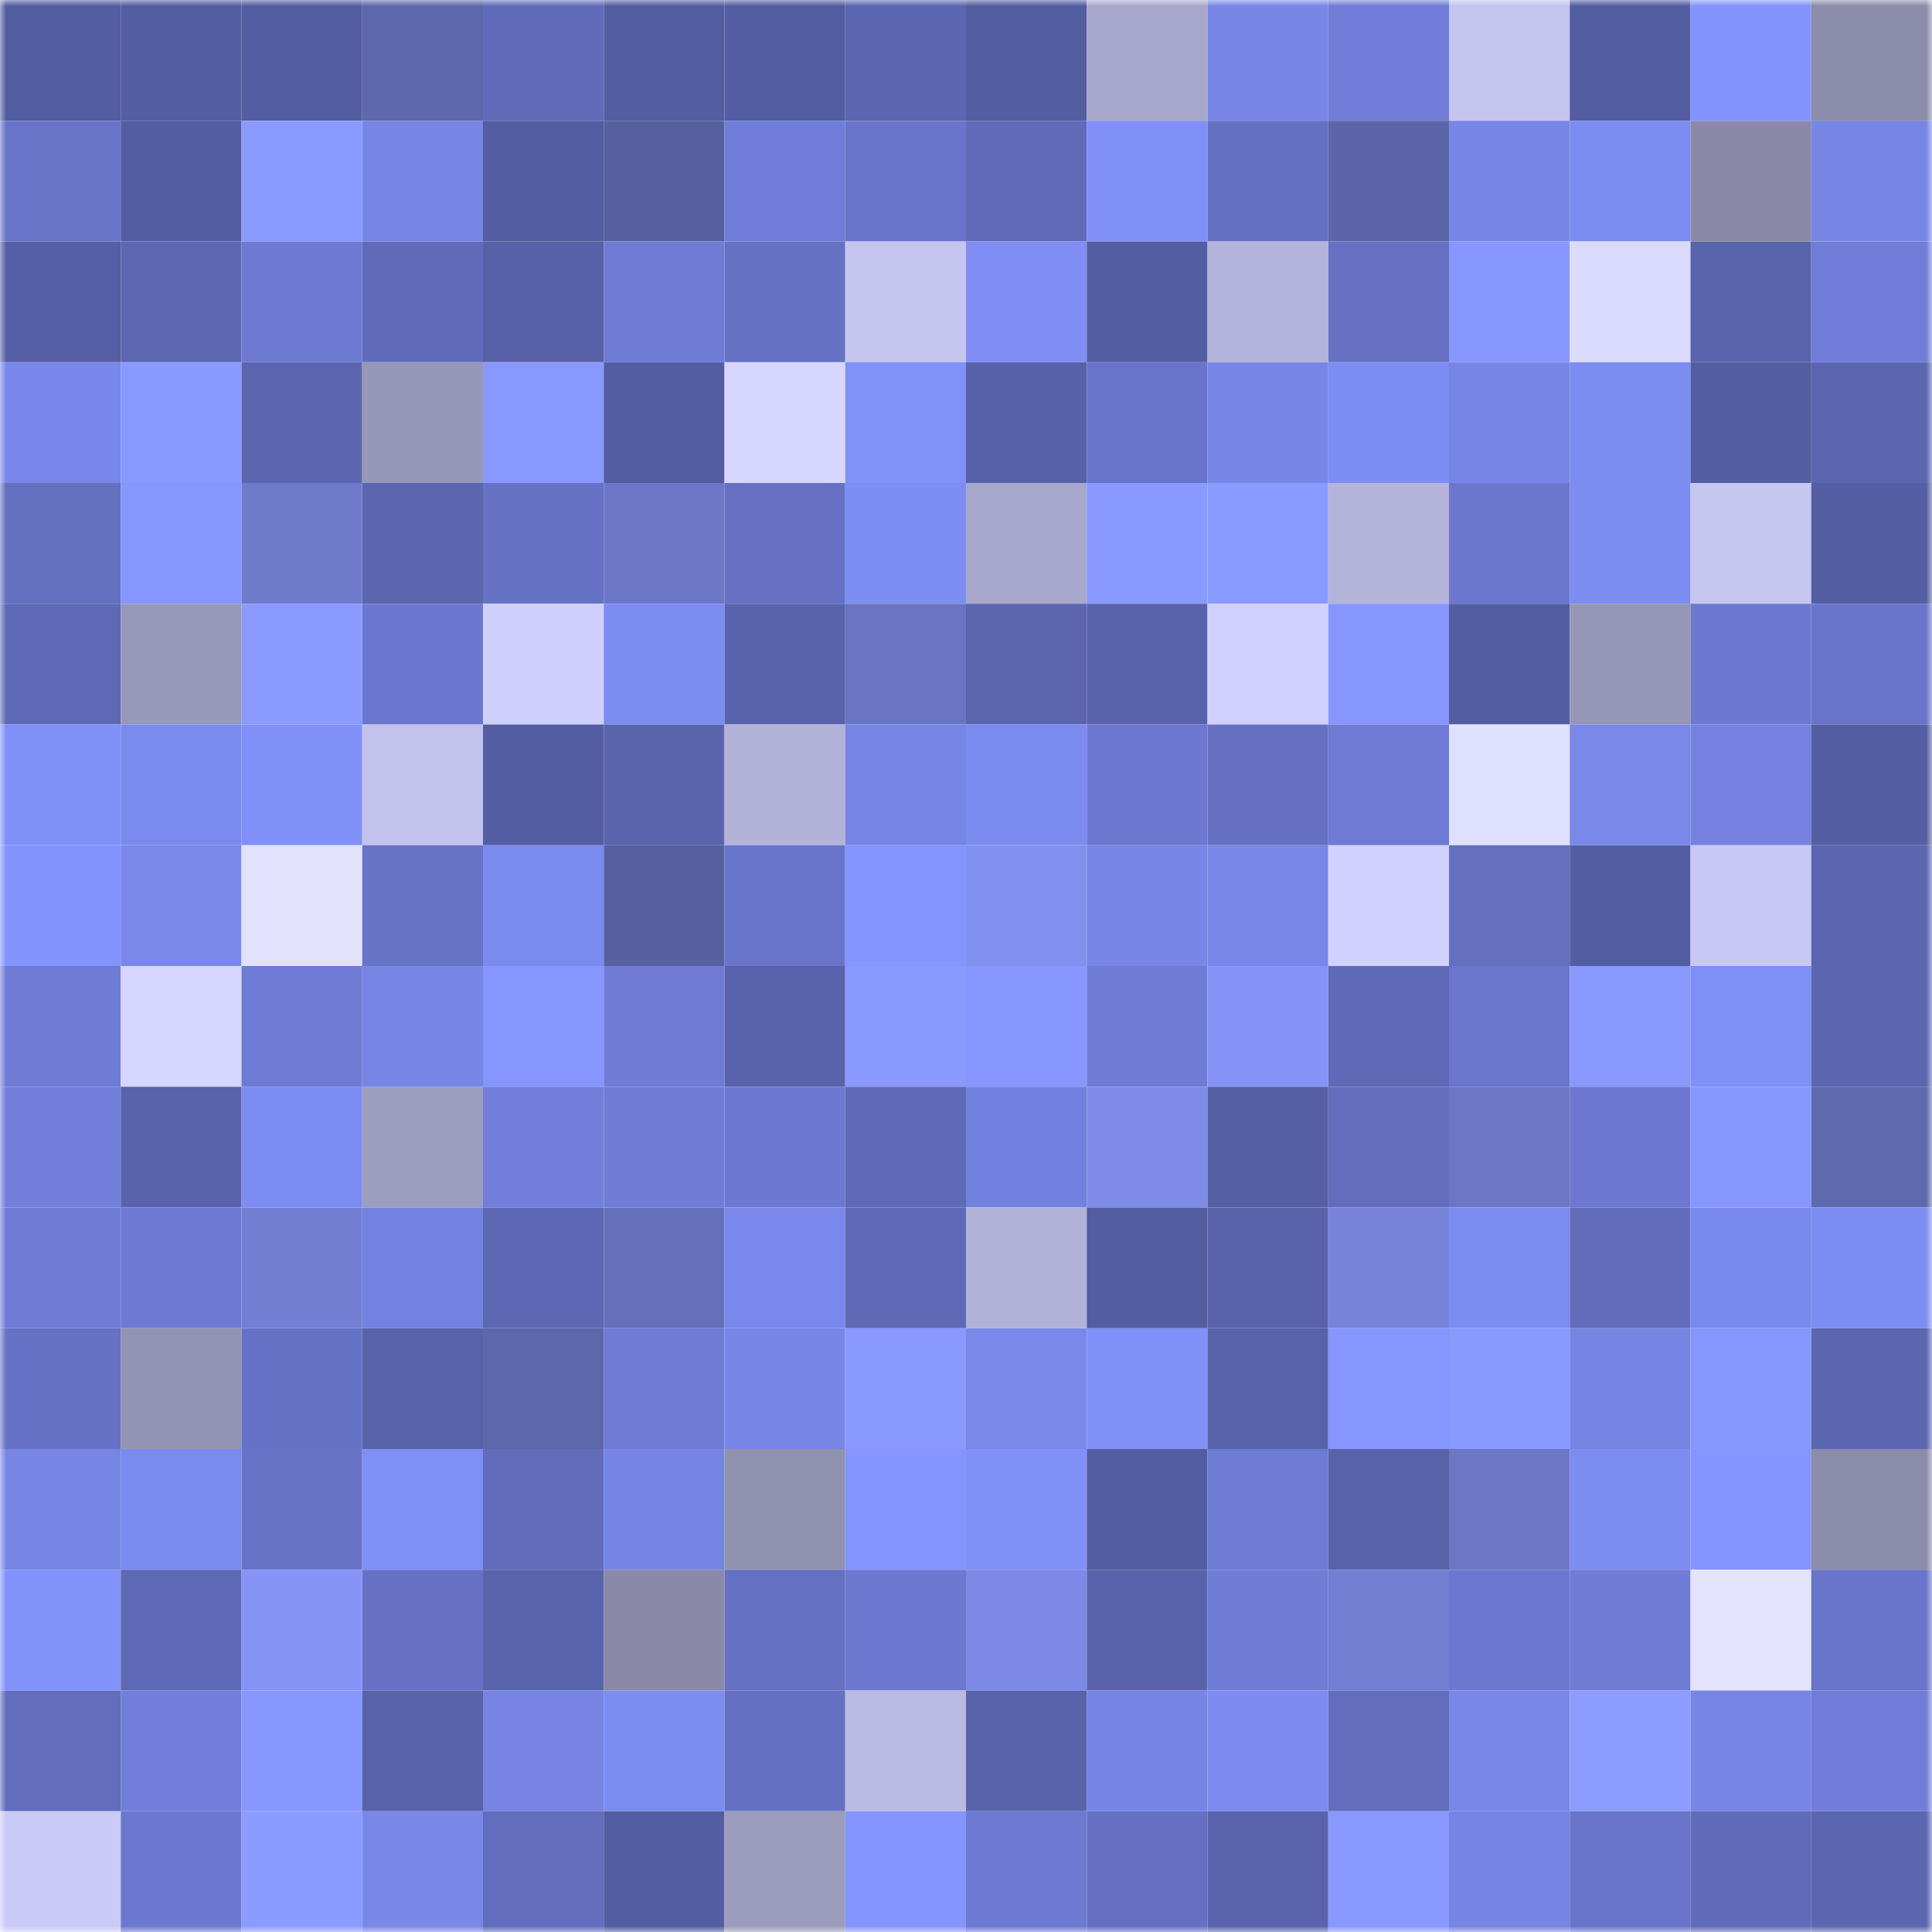 <svg viewBox="0 0 160 160" fill="none" role="img" xmlns="http://www.w3.org/2000/svg" width="240" height="240" name="ethereum%2C0xfe8e128e7bbe45b497a963d2c52ed6f086755544"><mask id="923385834" mask-type="alpha" maskUnits="userSpaceOnUse" x="0" y="0" width="160" height="160"><rect width="160" height="160" fill="#FFFFFF"></rect></mask><g mask="url(#923385834)"><rect x="0" y="0" width="10" height="10" fill="#535da1"></rect><rect x="10" y="0" width="10" height="10" fill="#535da1"></rect><rect x="20" y="0" width="10" height="10" fill="#535da1"></rect><rect x="30" y="0" width="10" height="10" fill="#5d67ab"></rect><rect x="40" y="0" width="10" height="10" fill="#606cba"></rect><rect x="50" y="0" width="10" height="10" fill="#535da1"></rect><rect x="60" y="0" width="10" height="10" fill="#535da1"></rect><rect x="70" y="0" width="10" height="10" fill="#5b66b0"></rect><rect x="80" y="0" width="10" height="10" fill="#535da1"></rect><rect x="90" y="0" width="10" height="10" fill="#a7a7cb"></rect><rect x="100" y="0" width="10" height="10" fill="#7886e7"></rect><rect x="110" y="0" width="10" height="10" fill="#707dd8"></rect><rect x="120" y="0" width="10" height="10" fill="#c4c4ef"></rect><rect x="130" y="0" width="10" height="10" fill="#535da1"></rect><rect x="140" y="0" width="10" height="10" fill="#8494ff"></rect><rect x="150" y="0" width="10" height="10" fill="#8b8baa"></rect><rect x="0" y="10" width="10" height="10" fill="#6874c8"></rect><rect x="10" y="10" width="10" height="10" fill="#535da1"></rect><rect x="20" y="10" width="10" height="10" fill="#8b9aff"></rect><rect x="30" y="10" width="10" height="10" fill="#7785e5"></rect><rect x="40" y="10" width="10" height="10" fill="#535da1"></rect><rect x="50" y="10" width="10" height="10" fill="#56609f"></rect><rect x="60" y="10" width="10" height="10" fill="#707dd8"></rect><rect x="70" y="10" width="10" height="10" fill="#6975ca"></rect><rect x="80" y="10" width="10" height="10" fill="#606bb9"></rect><rect x="90" y="10" width="10" height="10" fill="#8190f8"></rect><rect x="100" y="10" width="10" height="10" fill="#6470c1"></rect><rect x="110" y="10" width="10" height="10" fill="#5b65a7"></rect><rect x="120" y="10" width="10" height="10" fill="#7886e7"></rect><rect x="130" y="10" width="10" height="10" fill="#7d8cf1"></rect><rect x="140" y="10" width="10" height="10" fill="#8a8aa8"></rect><rect x="150" y="10" width="10" height="10" fill="#7785e5"></rect><rect x="0" y="20" width="10" height="10" fill="#555fa5"></rect><rect x="10" y="20" width="10" height="10" fill="#5c67b1"></rect><rect x="20" y="20" width="10" height="10" fill="#6d7ad2"></rect><rect x="30" y="20" width="10" height="10" fill="#606cba"></rect><rect x="40" y="20" width="10" height="10" fill="#5761a7"></rect><rect x="50" y="20" width="10" height="10" fill="#6f7cd6"></rect><rect x="60" y="20" width="10" height="10" fill="#6571c2"></rect><rect x="70" y="20" width="10" height="10" fill="#c5c5f0"></rect><rect x="80" y="20" width="10" height="10" fill="#7f8df4"></rect><rect x="90" y="20" width="10" height="10" fill="#535da1"></rect><rect x="100" y="20" width="10" height="10" fill="#b3b3db"></rect><rect x="110" y="20" width="10" height="10" fill="#6671c4"></rect><rect x="120" y="20" width="10" height="10" fill="#8797ff"></rect><rect x="130" y="20" width="10" height="10" fill="#dbdbff"></rect><rect x="140" y="20" width="10" height="10" fill="#5a64ad"></rect><rect x="150" y="20" width="10" height="10" fill="#707dd8"></rect><rect x="0" y="30" width="10" height="10" fill="#7987ea"></rect><rect x="10" y="30" width="10" height="10" fill="#8999ff"></rect><rect x="20" y="30" width="10" height="10" fill="#5c66b0"></rect><rect x="30" y="30" width="10" height="10" fill="#9797b8"></rect><rect x="40" y="30" width="10" height="10" fill="#8898ff"></rect><rect x="50" y="30" width="10" height="10" fill="#535da1"></rect><rect x="60" y="30" width="10" height="10" fill="#d6d6ff"></rect><rect x="70" y="30" width="10" height="10" fill="#8191f9"></rect><rect x="80" y="30" width="10" height="10" fill="#5761a8"></rect><rect x="90" y="30" width="10" height="10" fill="#6874c9"></rect><rect x="100" y="30" width="10" height="10" fill="#7886e7"></rect><rect x="110" y="30" width="10" height="10" fill="#7e8df3"></rect><rect x="120" y="30" width="10" height="10" fill="#7785e6"></rect><rect x="130" y="30" width="10" height="10" fill="#7d8cf1"></rect><rect x="140" y="30" width="10" height="10" fill="#535da1"></rect><rect x="150" y="30" width="10" height="10" fill="#5b66b0"></rect><rect x="0" y="40" width="10" height="10" fill="#636fbf"></rect><rect x="10" y="40" width="10" height="10" fill="#8695ff"></rect><rect x="20" y="40" width="10" height="10" fill="#6e7aca"></rect><rect x="30" y="40" width="10" height="10" fill="#5b66b0"></rect><rect x="40" y="40" width="10" height="10" fill="#6672c4"></rect><rect x="50" y="40" width="10" height="10" fill="#6c78c7"></rect><rect x="60" y="40" width="10" height="10" fill="#6671c4"></rect><rect x="70" y="40" width="10" height="10" fill="#7e8df3"></rect><rect x="80" y="40" width="10" height="10" fill="#a8a8cc"></rect><rect x="90" y="40" width="10" height="10" fill="#8999ff"></rect><rect x="100" y="40" width="10" height="10" fill="#8a9bff"></rect><rect x="110" y="40" width="10" height="10" fill="#b4b4db"></rect><rect x="120" y="40" width="10" height="10" fill="#6a77cd"></rect><rect x="130" y="40" width="10" height="10" fill="#7d8cf1"></rect><rect x="140" y="40" width="10" height="10" fill="#c6c6f1"></rect><rect x="150" y="40" width="10" height="10" fill="#545ea2"></rect><rect x="0" y="50" width="10" height="10" fill="#5e69b6"></rect><rect x="10" y="50" width="10" height="10" fill="#9898ba"></rect><rect x="20" y="50" width="10" height="10" fill="#8a9aff"></rect><rect x="30" y="50" width="10" height="10" fill="#6b77ce"></rect><rect x="40" y="50" width="10" height="10" fill="#cfcffc"></rect><rect x="50" y="50" width="10" height="10" fill="#7d8cf1"></rect><rect x="60" y="50" width="10" height="10" fill="#5863ab"></rect><rect x="70" y="50" width="10" height="10" fill="#6975c2"></rect><rect x="80" y="50" width="10" height="10" fill="#5b66af"></rect><rect x="90" y="50" width="10" height="10" fill="#5863ab"></rect><rect x="100" y="50" width="10" height="10" fill="#d0d0fe"></rect><rect x="110" y="50" width="10" height="10" fill="#8796ff"></rect><rect x="120" y="50" width="10" height="10" fill="#535da1"></rect><rect x="130" y="50" width="10" height="10" fill="#9696b6"></rect><rect x="140" y="50" width="10" height="10" fill="#6c79d1"></rect><rect x="150" y="50" width="10" height="10" fill="#6975ca"></rect><rect x="0" y="60" width="10" height="10" fill="#8190f9"></rect><rect x="10" y="60" width="10" height="10" fill="#7b8aee"></rect><rect x="20" y="60" width="10" height="10" fill="#8190f9"></rect><rect x="30" y="60" width="10" height="10" fill="#c2c2ed"></rect><rect x="40" y="60" width="10" height="10" fill="#535da1"></rect><rect x="50" y="60" width="10" height="10" fill="#5a65ae"></rect><rect x="60" y="60" width="10" height="10" fill="#b3b3da"></rect><rect x="70" y="60" width="10" height="10" fill="#7785e5"></rect><rect x="80" y="60" width="10" height="10" fill="#7c8bef"></rect><rect x="90" y="60" width="10" height="10" fill="#6c78cf"></rect><rect x="100" y="60" width="10" height="10" fill="#6570c2"></rect><rect x="110" y="60" width="10" height="10" fill="#6e7bd5"></rect><rect x="120" y="60" width="10" height="10" fill="#e0e0ff"></rect><rect x="130" y="60" width="10" height="10" fill="#7a88ea"></rect><rect x="140" y="60" width="10" height="10" fill="#7582e1"></rect><rect x="150" y="60" width="10" height="10" fill="#545ea2"></rect><rect x="0" y="70" width="10" height="10" fill="#8494ff"></rect><rect x="10" y="70" width="10" height="10" fill="#7a88ea"></rect><rect x="20" y="70" width="10" height="10" fill="#e2e2ff"></rect><rect x="30" y="70" width="10" height="10" fill="#6773c7"></rect><rect x="40" y="70" width="10" height="10" fill="#7b8aee"></rect><rect x="50" y="70" width="10" height="10" fill="#56609f"></rect><rect x="60" y="70" width="10" height="10" fill="#6975ca"></rect><rect x="70" y="70" width="10" height="10" fill="#8594ff"></rect><rect x="80" y="70" width="10" height="10" fill="#8290ef"></rect><rect x="90" y="70" width="10" height="10" fill="#7886e7"></rect><rect x="100" y="70" width="10" height="10" fill="#7887e8"></rect><rect x="110" y="70" width="10" height="10" fill="#d1d1fe"></rect><rect x="120" y="70" width="10" height="10" fill="#646fc0"></rect><rect x="130" y="70" width="10" height="10" fill="#535da1"></rect><rect x="140" y="70" width="10" height="10" fill="#c8c8f4"></rect><rect x="150" y="70" width="10" height="10" fill="#5b66b0"></rect><rect x="0" y="80" width="10" height="10" fill="#6f7cd6"></rect><rect x="10" y="80" width="10" height="10" fill="#d5d5ff"></rect><rect x="20" y="80" width="10" height="10" fill="#6e7bd5"></rect><rect x="30" y="80" width="10" height="10" fill="#7785e5"></rect><rect x="40" y="80" width="10" height="10" fill="#8796ff"></rect><rect x="50" y="80" width="10" height="10" fill="#6f7cd6"></rect><rect x="60" y="80" width="10" height="10" fill="#5963ab"></rect><rect x="70" y="80" width="10" height="10" fill="#8a99fe"></rect><rect x="80" y="80" width="10" height="10" fill="#8797ff"></rect><rect x="90" y="80" width="10" height="10" fill="#6f7cd6"></rect><rect x="100" y="80" width="10" height="10" fill="#8594f6"></rect><rect x="110" y="80" width="10" height="10" fill="#5f6ab6"></rect><rect x="120" y="80" width="10" height="10" fill="#6976cb"></rect><rect x="130" y="80" width="10" height="10" fill="#8998fc"></rect><rect x="140" y="80" width="10" height="10" fill="#808ff7"></rect><rect x="150" y="80" width="10" height="10" fill="#5b66b0"></rect><rect x="0" y="90" width="10" height="10" fill="#717eda"></rect><rect x="10" y="90" width="10" height="10" fill="#5863ab"></rect><rect x="20" y="90" width="10" height="10" fill="#7d8cf2"></rect><rect x="30" y="90" width="10" height="10" fill="#9d9dbf"></rect><rect x="40" y="90" width="10" height="10" fill="#717fda"></rect><rect x="50" y="90" width="10" height="10" fill="#6f7cd6"></rect><rect x="60" y="90" width="10" height="10" fill="#6c79d1"></rect><rect x="70" y="90" width="10" height="10" fill="#5f6ab6"></rect><rect x="80" y="90" width="10" height="10" fill="#7381de"></rect><rect x="90" y="90" width="10" height="10" fill="#7e8ce8"></rect><rect x="100" y="90" width="10" height="10" fill="#555fa4"></rect><rect x="110" y="90" width="10" height="10" fill="#626ebd"></rect><rect x="120" y="90" width="10" height="10" fill="#6b77c5"></rect><rect x="130" y="90" width="10" height="10" fill="#6c78cf"></rect><rect x="140" y="90" width="10" height="10" fill="#8796ff"></rect><rect x="150" y="90" width="10" height="10" fill="#5e69ae"></rect><rect x="0" y="100" width="10" height="10" fill="#6e7bd5"></rect><rect x="10" y="100" width="10" height="10" fill="#6d7ad3"></rect><rect x="20" y="100" width="10" height="10" fill="#727ed1"></rect><rect x="30" y="100" width="10" height="10" fill="#7381df"></rect><rect x="40" y="100" width="10" height="10" fill="#5d68b4"></rect><rect x="50" y="100" width="10" height="10" fill="#6570ba"></rect><rect x="60" y="100" width="10" height="10" fill="#7a88eb"></rect><rect x="70" y="100" width="10" height="10" fill="#5f6ab6"></rect><rect x="80" y="100" width="10" height="10" fill="#b2b2d9"></rect><rect x="90" y="100" width="10" height="10" fill="#535da1"></rect><rect x="100" y="100" width="10" height="10" fill="#5863aa"></rect><rect x="110" y="100" width="10" height="10" fill="#7683d9"></rect><rect x="120" y="100" width="10" height="10" fill="#7d8cf1"></rect><rect x="130" y="100" width="10" height="10" fill="#616dbb"></rect><rect x="140" y="100" width="10" height="10" fill="#7a89ec"></rect><rect x="150" y="100" width="10" height="10" fill="#7e8df3"></rect><rect x="0" y="110" width="10" height="10" fill="#6672c5"></rect><rect x="10" y="110" width="10" height="10" fill="#9393b3"></rect><rect x="20" y="110" width="10" height="10" fill="#6672c5"></rect><rect x="30" y="110" width="10" height="10" fill="#5862a9"></rect><rect x="40" y="110" width="10" height="10" fill="#5d67ab"></rect><rect x="50" y="110" width="10" height="10" fill="#6f7cd6"></rect><rect x="60" y="110" width="10" height="10" fill="#7886e8"></rect><rect x="70" y="110" width="10" height="10" fill="#8a99fe"></rect><rect x="80" y="110" width="10" height="10" fill="#7a88ea"></rect><rect x="90" y="110" width="10" height="10" fill="#8190f8"></rect><rect x="100" y="110" width="10" height="10" fill="#5862aa"></rect><rect x="110" y="110" width="10" height="10" fill="#8796ff"></rect><rect x="120" y="110" width="10" height="10" fill="#899aff"></rect><rect x="130" y="110" width="10" height="10" fill="#7684e4"></rect><rect x="140" y="110" width="10" height="10" fill="#8696ff"></rect><rect x="150" y="110" width="10" height="10" fill="#5b66b0"></rect><rect x="0" y="120" width="10" height="10" fill="#7785e5"></rect><rect x="10" y="120" width="10" height="10" fill="#7b8aee"></rect><rect x="20" y="120" width="10" height="10" fill="#6773c6"></rect><rect x="30" y="120" width="10" height="10" fill="#808ff6"></rect><rect x="40" y="120" width="10" height="10" fill="#616cbb"></rect><rect x="50" y="120" width="10" height="10" fill="#7684e4"></rect><rect x="60" y="120" width="10" height="10" fill="#9191b0"></rect><rect x="70" y="120" width="10" height="10" fill="#8594ff"></rect><rect x="80" y="120" width="10" height="10" fill="#8190f8"></rect><rect x="90" y="120" width="10" height="10" fill="#535da1"></rect><rect x="100" y="120" width="10" height="10" fill="#6e7bd5"></rect><rect x="110" y="120" width="10" height="10" fill="#5862a9"></rect><rect x="120" y="120" width="10" height="10" fill="#6b77c5"></rect><rect x="130" y="120" width="10" height="10" fill="#7d8cf1"></rect><rect x="140" y="120" width="10" height="10" fill="#8594ff"></rect><rect x="150" y="120" width="10" height="10" fill="#8b8baa"></rect><rect x="0" y="130" width="10" height="10" fill="#8292fb"></rect><rect x="10" y="130" width="10" height="10" fill="#5e69b5"></rect><rect x="20" y="130" width="10" height="10" fill="#8594f5"></rect><rect x="30" y="130" width="10" height="10" fill="#6671c4"></rect><rect x="40" y="130" width="10" height="10" fill="#5a64ad"></rect><rect x="50" y="130" width="10" height="10" fill="#8a8aa8"></rect><rect x="60" y="130" width="10" height="10" fill="#6571c3"></rect><rect x="70" y="130" width="10" height="10" fill="#6c79d1"></rect><rect x="80" y="130" width="10" height="10" fill="#7c8ae5"></rect><rect x="90" y="130" width="10" height="10" fill="#5863ab"></rect><rect x="100" y="130" width="10" height="10" fill="#6f7cd6"></rect><rect x="110" y="130" width="10" height="10" fill="#727fd3"></rect><rect x="120" y="130" width="10" height="10" fill="#6b78cf"></rect><rect x="130" y="130" width="10" height="10" fill="#6f7cd6"></rect><rect x="140" y="130" width="10" height="10" fill="#e4e4ff"></rect><rect x="150" y="130" width="10" height="10" fill="#6975ca"></rect><rect x="0" y="140" width="10" height="10" fill="#626dbd"></rect><rect x="10" y="140" width="10" height="10" fill="#717eda"></rect><rect x="20" y="140" width="10" height="10" fill="#8797ff"></rect><rect x="30" y="140" width="10" height="10" fill="#5862a9"></rect><rect x="40" y="140" width="10" height="10" fill="#7784e4"></rect><rect x="50" y="140" width="10" height="10" fill="#7d8cf1"></rect><rect x="60" y="140" width="10" height="10" fill="#6470c2"></rect><rect x="70" y="140" width="10" height="10" fill="#babae2"></rect><rect x="80" y="140" width="10" height="10" fill="#5863aa"></rect><rect x="90" y="140" width="10" height="10" fill="#7684e4"></rect><rect x="100" y="140" width="10" height="10" fill="#7d8bf1"></rect><rect x="110" y="140" width="10" height="10" fill="#626ebd"></rect><rect x="120" y="140" width="10" height="10" fill="#7987e9"></rect><rect x="130" y="140" width="10" height="10" fill="#8c9cff"></rect><rect x="140" y="140" width="10" height="10" fill="#7785e6"></rect><rect x="150" y="140" width="10" height="10" fill="#707dd8"></rect><rect x="0" y="150" width="10" height="10" fill="#cacaf6"></rect><rect x="10" y="150" width="10" height="10" fill="#6c78cf"></rect><rect x="20" y="150" width="10" height="10" fill="#8b9bff"></rect><rect x="30" y="150" width="10" height="10" fill="#7987e9"></rect><rect x="40" y="150" width="10" height="10" fill="#626dbd"></rect><rect x="50" y="150" width="10" height="10" fill="#535da1"></rect><rect x="60" y="150" width="10" height="10" fill="#9b9bbc"></rect><rect x="70" y="150" width="10" height="10" fill="#8594ff"></rect><rect x="80" y="150" width="10" height="10" fill="#6d7ad2"></rect><rect x="90" y="150" width="10" height="10" fill="#6570c2"></rect><rect x="100" y="150" width="10" height="10" fill="#5a64ad"></rect><rect x="110" y="150" width="10" height="10" fill="#8898ff"></rect><rect x="120" y="150" width="10" height="10" fill="#7684e4"></rect><rect x="130" y="150" width="10" height="10" fill="#6874c9"></rect><rect x="140" y="150" width="10" height="10" fill="#606bb9"></rect><rect x="150" y="150" width="10" height="10" fill="#5b66b0"></rect></g></svg>